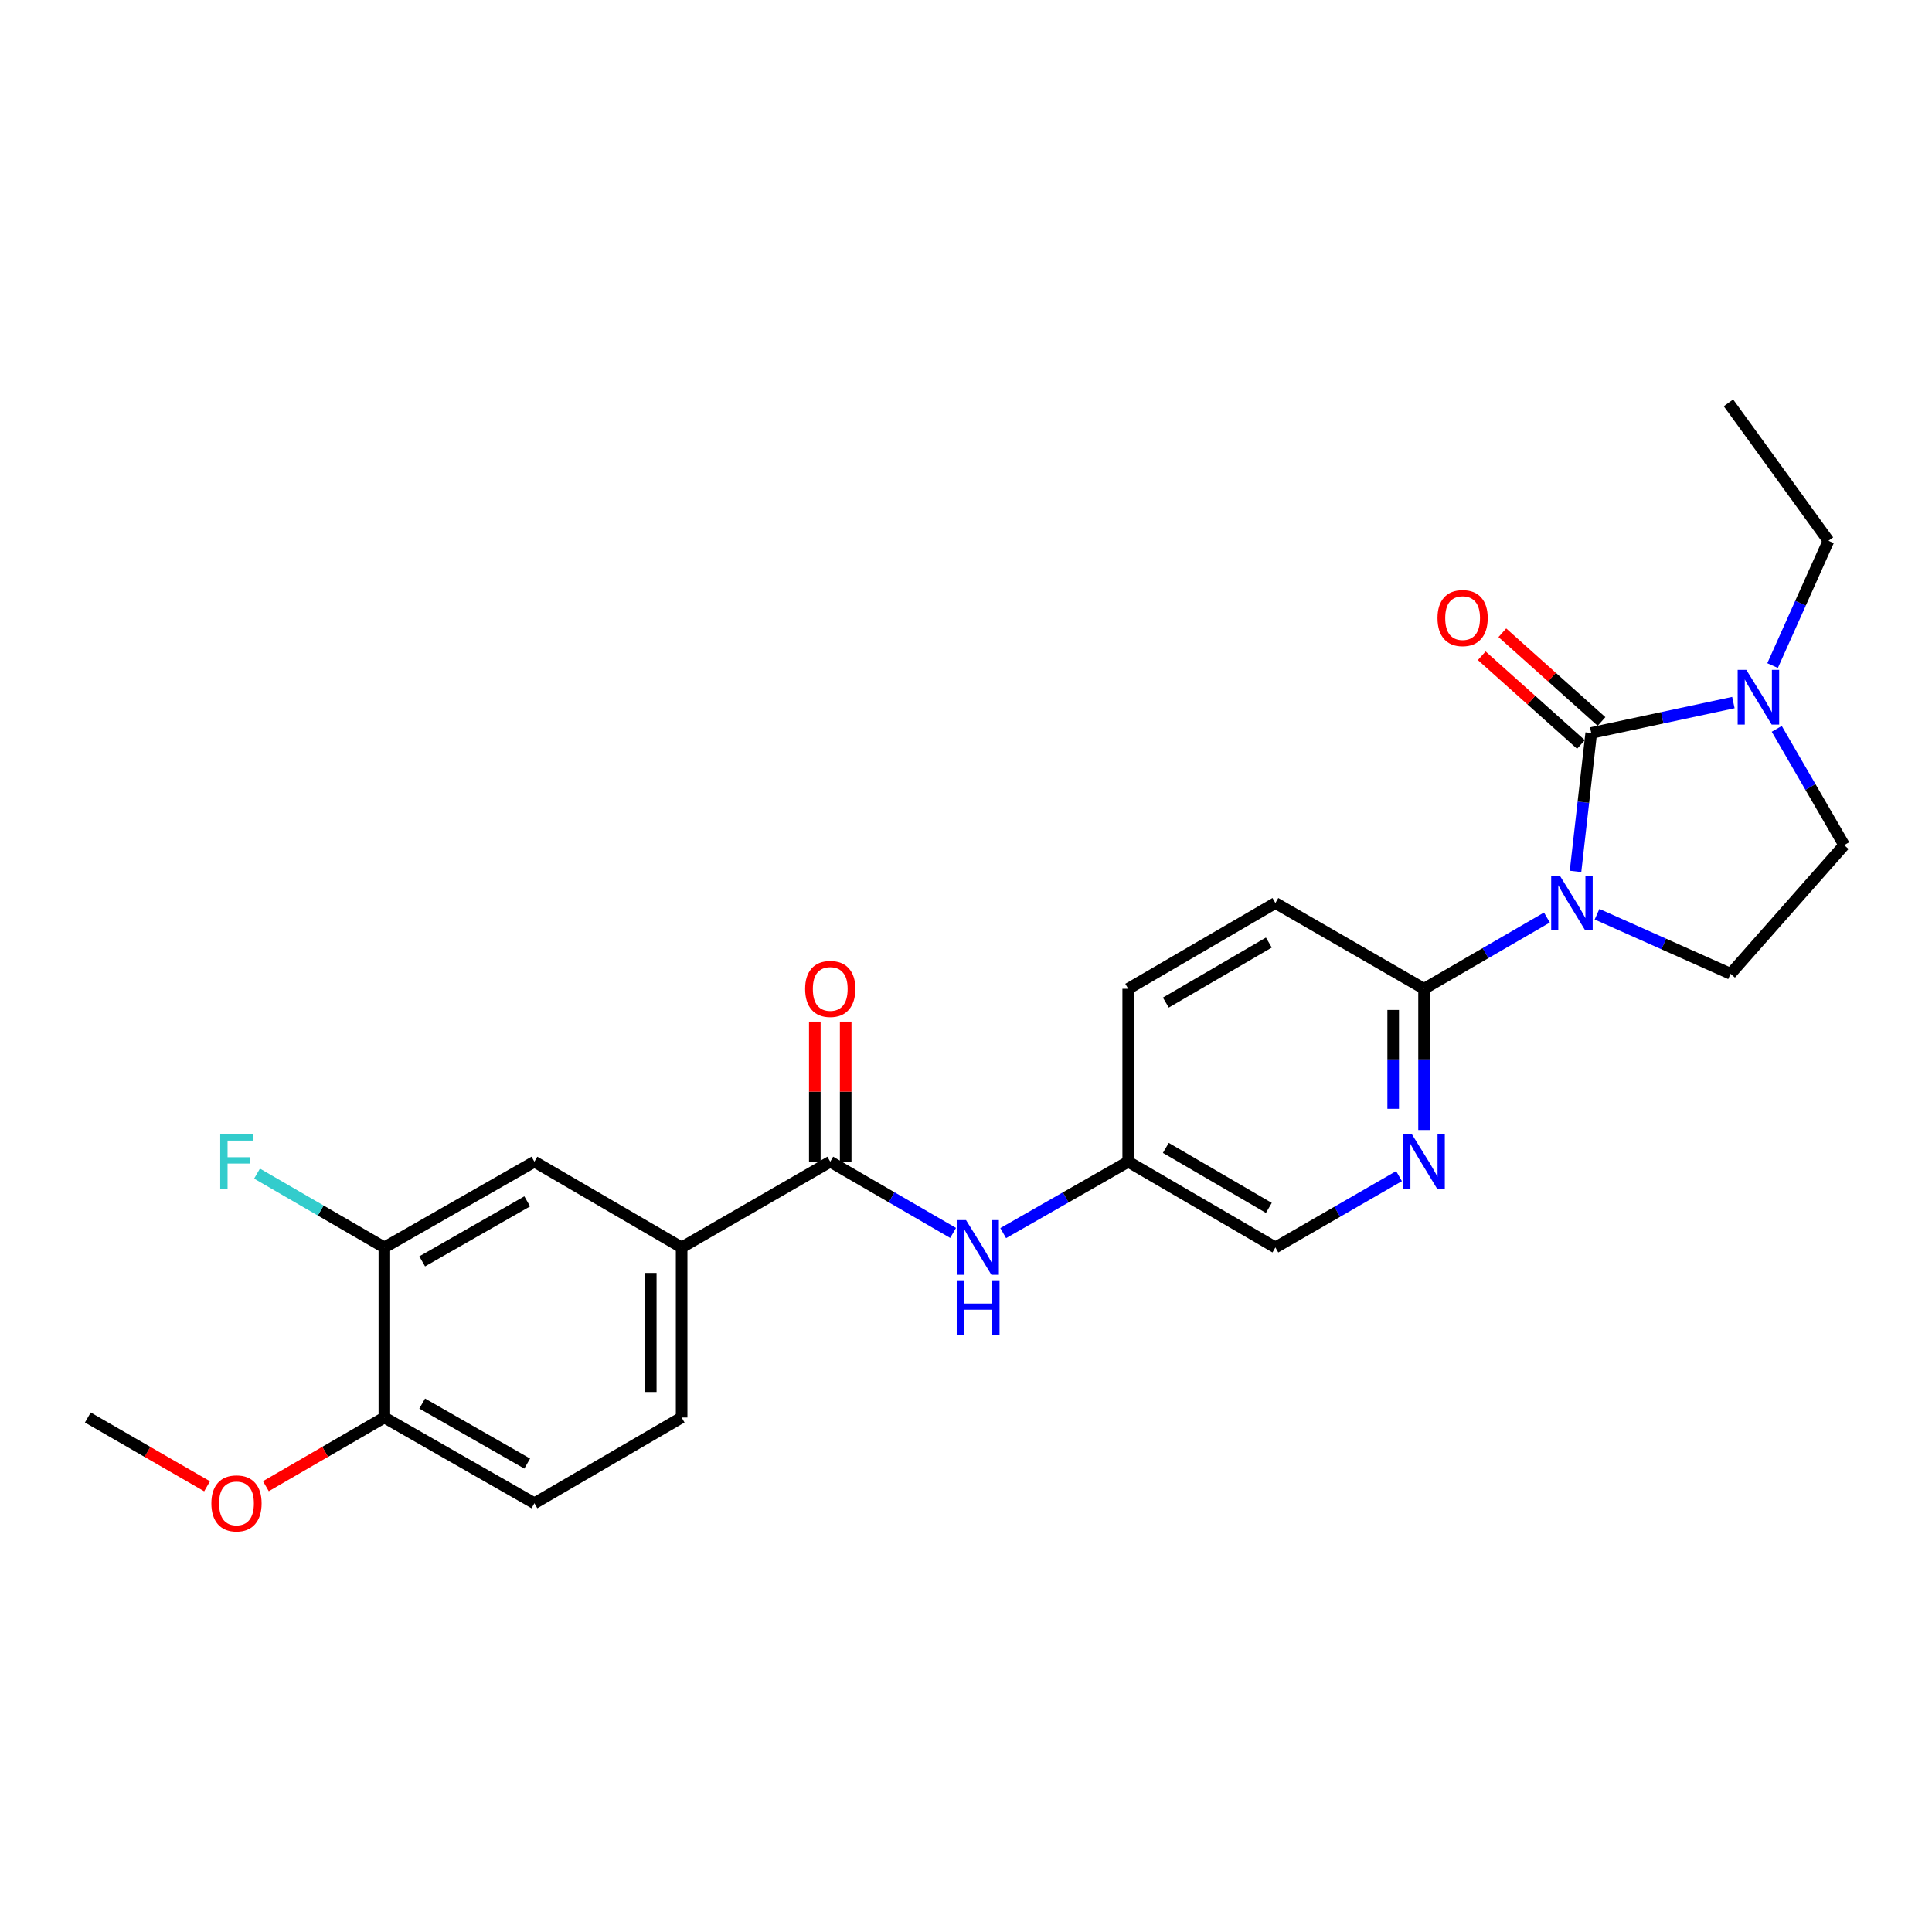 <?xml version='1.0' encoding='iso-8859-1'?>
<svg version='1.1' baseProfile='full'
              xmlns='http://www.w3.org/2000/svg'
                      xmlns:rdkit='http://www.rdkit.org/xml'
                      xmlns:xlink='http://www.w3.org/1999/xlink'
                  xml:space='preserve'
width='1000px' height='1000px' viewBox='0 0 1000 1000'>
<!-- END OF HEADER -->
<rect style='opacity:1.0;fill:#FFFFFF;stroke:none' width='1000' height='1000' x='0' y='0'> </rect>
<path class='bond-0' d='M 815.489,451.033 L 819.554,415.21' style='fill:none;fill-rule:evenodd;stroke:#0000FF;stroke-width:6px;stroke-linecap:butt;stroke-linejoin:miter;stroke-opacity:1' />
<path class='bond-0' d='M 819.554,415.21 L 823.618,379.388' style='fill:none;fill-rule:evenodd;stroke:#000000;stroke-width:6px;stroke-linecap:butt;stroke-linejoin:miter;stroke-opacity:1' />
<path class='bond-2' d='M 800.68,474.917 L 768.885,493.353' style='fill:none;fill-rule:evenodd;stroke:#0000FF;stroke-width:6px;stroke-linecap:butt;stroke-linejoin:miter;stroke-opacity:1' />
<path class='bond-2' d='M 768.885,493.353 L 737.09,511.789' style='fill:none;fill-rule:evenodd;stroke:#000000;stroke-width:6px;stroke-linecap:butt;stroke-linejoin:miter;stroke-opacity:1' />
<path class='bond-5' d='M 826.62,473.2 L 861.184,488.616' style='fill:none;fill-rule:evenodd;stroke:#0000FF;stroke-width:6px;stroke-linecap:butt;stroke-linejoin:miter;stroke-opacity:1' />
<path class='bond-5' d='M 861.184,488.616 L 895.748,504.031' style='fill:none;fill-rule:evenodd;stroke:#000000;stroke-width:6px;stroke-linecap:butt;stroke-linejoin:miter;stroke-opacity:1' />
<path class='bond-1' d='M 823.618,379.388 L 860.41,371.52' style='fill:none;fill-rule:evenodd;stroke:#000000;stroke-width:6px;stroke-linecap:butt;stroke-linejoin:miter;stroke-opacity:1' />
<path class='bond-1' d='M 860.41,371.52 L 897.202,363.651' style='fill:none;fill-rule:evenodd;stroke:#0000FF;stroke-width:6px;stroke-linecap:butt;stroke-linejoin:miter;stroke-opacity:1' />
<path class='bond-10' d='M 828.944,373.434 L 803.274,350.471' style='fill:none;fill-rule:evenodd;stroke:#000000;stroke-width:6px;stroke-linecap:butt;stroke-linejoin:miter;stroke-opacity:1' />
<path class='bond-10' d='M 803.274,350.471 L 777.604,327.508' style='fill:none;fill-rule:evenodd;stroke:#FF0000;stroke-width:6px;stroke-linecap:butt;stroke-linejoin:miter;stroke-opacity:1' />
<path class='bond-10' d='M 818.292,385.342 L 792.621,362.38' style='fill:none;fill-rule:evenodd;stroke:#000000;stroke-width:6px;stroke-linecap:butt;stroke-linejoin:miter;stroke-opacity:1' />
<path class='bond-10' d='M 792.621,362.38 L 766.951,339.417' style='fill:none;fill-rule:evenodd;stroke:#FF0000;stroke-width:6px;stroke-linecap:butt;stroke-linejoin:miter;stroke-opacity:1' />
<path class='bond-21' d='M 917.488,344.503 L 931.951,312.202' style='fill:none;fill-rule:evenodd;stroke:#0000FF;stroke-width:6px;stroke-linecap:butt;stroke-linejoin:miter;stroke-opacity:1' />
<path class='bond-21' d='M 931.951,312.202 L 946.415,279.901' style='fill:none;fill-rule:evenodd;stroke:#000000;stroke-width:6px;stroke-linecap:butt;stroke-linejoin:miter;stroke-opacity:1' />
<path class='bond-25' d='M 919.646,377.253 L 937.096,407.351' style='fill:none;fill-rule:evenodd;stroke:#0000FF;stroke-width:6px;stroke-linecap:butt;stroke-linejoin:miter;stroke-opacity:1' />
<path class='bond-25' d='M 937.096,407.351 L 954.545,437.449' style='fill:none;fill-rule:evenodd;stroke:#000000;stroke-width:6px;stroke-linecap:butt;stroke-linejoin:miter;stroke-opacity:1' />
<path class='bond-4' d='M 737.09,511.789 L 737.09,548.341' style='fill:none;fill-rule:evenodd;stroke:#000000;stroke-width:6px;stroke-linecap:butt;stroke-linejoin:miter;stroke-opacity:1' />
<path class='bond-4' d='M 737.09,548.341 L 737.09,584.893' style='fill:none;fill-rule:evenodd;stroke:#0000FF;stroke-width:6px;stroke-linecap:butt;stroke-linejoin:miter;stroke-opacity:1' />
<path class='bond-4' d='M 721.112,522.755 L 721.112,548.341' style='fill:none;fill-rule:evenodd;stroke:#000000;stroke-width:6px;stroke-linecap:butt;stroke-linejoin:miter;stroke-opacity:1' />
<path class='bond-4' d='M 721.112,548.341 L 721.112,573.928' style='fill:none;fill-rule:evenodd;stroke:#0000FF;stroke-width:6px;stroke-linecap:butt;stroke-linejoin:miter;stroke-opacity:1' />
<path class='bond-15' d='M 737.09,511.789 L 660.14,467.407' style='fill:none;fill-rule:evenodd;stroke:#000000;stroke-width:6px;stroke-linecap:butt;stroke-linejoin:miter;stroke-opacity:1' />
<path class='bond-3' d='M 429.734,601.291 L 461.529,619.727' style='fill:none;fill-rule:evenodd;stroke:#000000;stroke-width:6px;stroke-linecap:butt;stroke-linejoin:miter;stroke-opacity:1' />
<path class='bond-3' d='M 461.529,619.727 L 493.324,638.163' style='fill:none;fill-rule:evenodd;stroke:#0000FF;stroke-width:6px;stroke-linecap:butt;stroke-linejoin:miter;stroke-opacity:1' />
<path class='bond-6' d='M 429.734,601.291 L 352.811,645.673' style='fill:none;fill-rule:evenodd;stroke:#000000;stroke-width:6px;stroke-linecap:butt;stroke-linejoin:miter;stroke-opacity:1' />
<path class='bond-13' d='M 437.723,601.291 L 437.723,565.039' style='fill:none;fill-rule:evenodd;stroke:#000000;stroke-width:6px;stroke-linecap:butt;stroke-linejoin:miter;stroke-opacity:1' />
<path class='bond-13' d='M 437.723,565.039 L 437.723,528.787' style='fill:none;fill-rule:evenodd;stroke:#FF0000;stroke-width:6px;stroke-linecap:butt;stroke-linejoin:miter;stroke-opacity:1' />
<path class='bond-13' d='M 421.745,601.291 L 421.745,565.039' style='fill:none;fill-rule:evenodd;stroke:#000000;stroke-width:6px;stroke-linecap:butt;stroke-linejoin:miter;stroke-opacity:1' />
<path class='bond-13' d='M 421.745,565.039 L 421.745,528.787' style='fill:none;fill-rule:evenodd;stroke:#FF0000;stroke-width:6px;stroke-linecap:butt;stroke-linejoin:miter;stroke-opacity:1' />
<path class='bond-18' d='M 724.129,608.766 L 692.135,627.22' style='fill:none;fill-rule:evenodd;stroke:#0000FF;stroke-width:6px;stroke-linecap:butt;stroke-linejoin:miter;stroke-opacity:1' />
<path class='bond-18' d='M 692.135,627.22 L 660.14,645.673' style='fill:none;fill-rule:evenodd;stroke:#000000;stroke-width:6px;stroke-linecap:butt;stroke-linejoin:miter;stroke-opacity:1' />
<path class='bond-11' d='M 895.748,504.031 L 954.545,437.449' style='fill:none;fill-rule:evenodd;stroke:#000000;stroke-width:6px;stroke-linecap:butt;stroke-linejoin:miter;stroke-opacity:1' />
<path class='bond-9' d='M 352.811,645.673 L 276.606,601.291' style='fill:none;fill-rule:evenodd;stroke:#000000;stroke-width:6px;stroke-linecap:butt;stroke-linejoin:miter;stroke-opacity:1' />
<path class='bond-14' d='M 352.811,645.673 L 352.811,733.701' style='fill:none;fill-rule:evenodd;stroke:#000000;stroke-width:6px;stroke-linecap:butt;stroke-linejoin:miter;stroke-opacity:1' />
<path class='bond-14' d='M 336.833,658.877 L 336.833,720.497' style='fill:none;fill-rule:evenodd;stroke:#000000;stroke-width:6px;stroke-linecap:butt;stroke-linejoin:miter;stroke-opacity:1' />
<path class='bond-7' d='M 519.252,638.259 L 551.607,619.775' style='fill:none;fill-rule:evenodd;stroke:#0000FF;stroke-width:6px;stroke-linecap:butt;stroke-linejoin:miter;stroke-opacity:1' />
<path class='bond-7' d='M 551.607,619.775 L 583.962,601.291' style='fill:none;fill-rule:evenodd;stroke:#000000;stroke-width:6px;stroke-linecap:butt;stroke-linejoin:miter;stroke-opacity:1' />
<path class='bond-8' d='M 198.946,645.673 L 276.606,601.291' style='fill:none;fill-rule:evenodd;stroke:#000000;stroke-width:6px;stroke-linecap:butt;stroke-linejoin:miter;stroke-opacity:1' />
<path class='bond-8' d='M 218.523,652.888 L 272.885,621.82' style='fill:none;fill-rule:evenodd;stroke:#000000;stroke-width:6px;stroke-linecap:butt;stroke-linejoin:miter;stroke-opacity:1' />
<path class='bond-19' d='M 198.946,645.673 L 165.991,626.564' style='fill:none;fill-rule:evenodd;stroke:#000000;stroke-width:6px;stroke-linecap:butt;stroke-linejoin:miter;stroke-opacity:1' />
<path class='bond-19' d='M 165.991,626.564 L 133.036,607.456' style='fill:none;fill-rule:evenodd;stroke:#33CCCC;stroke-width:6px;stroke-linecap:butt;stroke-linejoin:miter;stroke-opacity:1' />
<path class='bond-27' d='M 198.946,645.673 L 198.946,733.701' style='fill:none;fill-rule:evenodd;stroke:#000000;stroke-width:6px;stroke-linecap:butt;stroke-linejoin:miter;stroke-opacity:1' />
<path class='bond-12' d='M 198.946,733.701 L 276.606,778.074' style='fill:none;fill-rule:evenodd;stroke:#000000;stroke-width:6px;stroke-linecap:butt;stroke-linejoin:miter;stroke-opacity:1' />
<path class='bond-12' d='M 218.522,726.484 L 272.884,757.545' style='fill:none;fill-rule:evenodd;stroke:#000000;stroke-width:6px;stroke-linecap:butt;stroke-linejoin:miter;stroke-opacity:1' />
<path class='bond-22' d='M 198.946,733.701 L 168.281,751.478' style='fill:none;fill-rule:evenodd;stroke:#000000;stroke-width:6px;stroke-linecap:butt;stroke-linejoin:miter;stroke-opacity:1' />
<path class='bond-22' d='M 168.281,751.478 L 137.616,769.255' style='fill:none;fill-rule:evenodd;stroke:#FF0000;stroke-width:6px;stroke-linecap:butt;stroke-linejoin:miter;stroke-opacity:1' />
<path class='bond-16' d='M 352.811,733.701 L 276.606,778.074' style='fill:none;fill-rule:evenodd;stroke:#000000;stroke-width:6px;stroke-linecap:butt;stroke-linejoin:miter;stroke-opacity:1' />
<path class='bond-20' d='M 660.14,467.407 L 583.962,511.789' style='fill:none;fill-rule:evenodd;stroke:#000000;stroke-width:6px;stroke-linecap:butt;stroke-linejoin:miter;stroke-opacity:1' />
<path class='bond-20' d='M 656.757,487.87 L 603.432,518.938' style='fill:none;fill-rule:evenodd;stroke:#000000;stroke-width:6px;stroke-linecap:butt;stroke-linejoin:miter;stroke-opacity:1' />
<path class='bond-17' d='M 583.962,601.291 L 583.962,511.789' style='fill:none;fill-rule:evenodd;stroke:#000000;stroke-width:6px;stroke-linecap:butt;stroke-linejoin:miter;stroke-opacity:1' />
<path class='bond-26' d='M 583.962,601.291 L 660.14,645.673' style='fill:none;fill-rule:evenodd;stroke:#000000;stroke-width:6px;stroke-linecap:butt;stroke-linejoin:miter;stroke-opacity:1' />
<path class='bond-26' d='M 603.432,594.143 L 656.757,625.21' style='fill:none;fill-rule:evenodd;stroke:#000000;stroke-width:6px;stroke-linecap:butt;stroke-linejoin:miter;stroke-opacity:1' />
<path class='bond-24' d='M 946.415,279.901 L 894.647,208.508' style='fill:none;fill-rule:evenodd;stroke:#000000;stroke-width:6px;stroke-linecap:butt;stroke-linejoin:miter;stroke-opacity:1' />
<path class='bond-23' d='M 107.184,769.297 L 76.319,751.499' style='fill:none;fill-rule:evenodd;stroke:#FF0000;stroke-width:6px;stroke-linecap:butt;stroke-linejoin:miter;stroke-opacity:1' />
<path class='bond-23' d='M 76.319,751.499 L 45.455,733.701' style='fill:none;fill-rule:evenodd;stroke:#000000;stroke-width:6px;stroke-linecap:butt;stroke-linejoin:miter;stroke-opacity:1' />
<path  class='atom-0' d='M 807.372 453.247
L 816.652 468.247
Q 817.572 469.727, 819.052 472.407
Q 820.532 475.087, 820.612 475.247
L 820.612 453.247
L 824.372 453.247
L 824.372 481.567
L 820.492 481.567
L 810.532 465.167
Q 809.372 463.247, 808.132 461.047
Q 806.932 458.847, 806.572 458.167
L 806.572 481.567
L 802.892 481.567
L 802.892 453.247
L 807.372 453.247
' fill='#0000FF'/>
<path  class='atom-2' d='M 903.894 346.721
L 913.174 361.721
Q 914.094 363.201, 915.574 365.881
Q 917.054 368.561, 917.134 368.721
L 917.134 346.721
L 920.894 346.721
L 920.894 375.041
L 917.014 375.041
L 907.054 358.641
Q 905.894 356.721, 904.654 354.521
Q 903.454 352.321, 903.094 351.641
L 903.094 375.041
L 899.414 375.041
L 899.414 346.721
L 903.894 346.721
' fill='#0000FF'/>
<path  class='atom-5' d='M 730.83 587.131
L 740.11 602.131
Q 741.03 603.611, 742.51 606.291
Q 743.99 608.971, 744.07 609.131
L 744.07 587.131
L 747.83 587.131
L 747.83 615.451
L 743.95 615.451
L 733.99 599.051
Q 732.83 597.131, 731.59 594.931
Q 730.39 592.731, 730.03 592.051
L 730.03 615.451
L 726.35 615.451
L 726.35 587.131
L 730.83 587.131
' fill='#0000FF'/>
<path  class='atom-8' d='M 500.016 631.513
L 509.296 646.513
Q 510.216 647.993, 511.696 650.673
Q 513.176 653.353, 513.256 653.513
L 513.256 631.513
L 517.016 631.513
L 517.016 659.833
L 513.136 659.833
L 503.176 643.433
Q 502.016 641.513, 500.776 639.313
Q 499.576 637.113, 499.216 636.433
L 499.216 659.833
L 495.536 659.833
L 495.536 631.513
L 500.016 631.513
' fill='#0000FF'/>
<path  class='atom-8' d='M 495.196 662.665
L 499.036 662.665
L 499.036 674.705
L 513.516 674.705
L 513.516 662.665
L 517.356 662.665
L 517.356 690.985
L 513.516 690.985
L 513.516 677.905
L 499.036 677.905
L 499.036 690.985
L 495.196 690.985
L 495.196 662.665
' fill='#0000FF'/>
<path  class='atom-11' d='M 744.044 319.916
Q 744.044 313.116, 747.404 309.316
Q 750.764 305.516, 757.044 305.516
Q 763.324 305.516, 766.684 309.316
Q 770.044 313.116, 770.044 319.916
Q 770.044 326.796, 766.644 330.716
Q 763.244 334.596, 757.044 334.596
Q 750.804 334.596, 747.404 330.716
Q 744.044 326.836, 744.044 319.916
M 757.044 331.396
Q 761.364 331.396, 763.684 328.516
Q 766.044 325.596, 766.044 319.916
Q 766.044 314.356, 763.684 311.556
Q 761.364 308.716, 757.044 308.716
Q 752.724 308.716, 750.364 311.516
Q 748.044 314.316, 748.044 319.916
Q 748.044 325.636, 750.364 328.516
Q 752.724 331.396, 757.044 331.396
' fill='#FF0000'/>
<path  class='atom-14' d='M 416.734 511.869
Q 416.734 505.069, 420.094 501.269
Q 423.454 497.469, 429.734 497.469
Q 436.014 497.469, 439.374 501.269
Q 442.734 505.069, 442.734 511.869
Q 442.734 518.749, 439.334 522.669
Q 435.934 526.549, 429.734 526.549
Q 423.494 526.549, 420.094 522.669
Q 416.734 518.789, 416.734 511.869
M 429.734 523.349
Q 434.054 523.349, 436.374 520.469
Q 438.734 517.549, 438.734 511.869
Q 438.734 506.309, 436.374 503.509
Q 434.054 500.669, 429.734 500.669
Q 425.414 500.669, 423.054 503.469
Q 420.734 506.269, 420.734 511.869
Q 420.734 517.589, 423.054 520.469
Q 425.414 523.349, 429.734 523.349
' fill='#FF0000'/>
<path  class='atom-20' d='M 113.985 587.131
L 130.825 587.131
L 130.825 590.371
L 117.785 590.371
L 117.785 598.971
L 129.385 598.971
L 129.385 602.251
L 117.785 602.251
L 117.785 615.451
L 113.985 615.451
L 113.985 587.131
' fill='#33CCCC'/>
<path  class='atom-23' d='M 109.405 778.154
Q 109.405 771.354, 112.765 767.554
Q 116.125 763.754, 122.405 763.754
Q 128.685 763.754, 132.045 767.554
Q 135.405 771.354, 135.405 778.154
Q 135.405 785.034, 132.005 788.954
Q 128.605 792.834, 122.405 792.834
Q 116.165 792.834, 112.765 788.954
Q 109.405 785.074, 109.405 778.154
M 122.405 789.634
Q 126.725 789.634, 129.045 786.754
Q 131.405 783.834, 131.405 778.154
Q 131.405 772.594, 129.045 769.794
Q 126.725 766.954, 122.405 766.954
Q 118.085 766.954, 115.725 769.754
Q 113.405 772.554, 113.405 778.154
Q 113.405 783.874, 115.725 786.754
Q 118.085 789.634, 122.405 789.634
' fill='#FF0000'/>
</svg>
